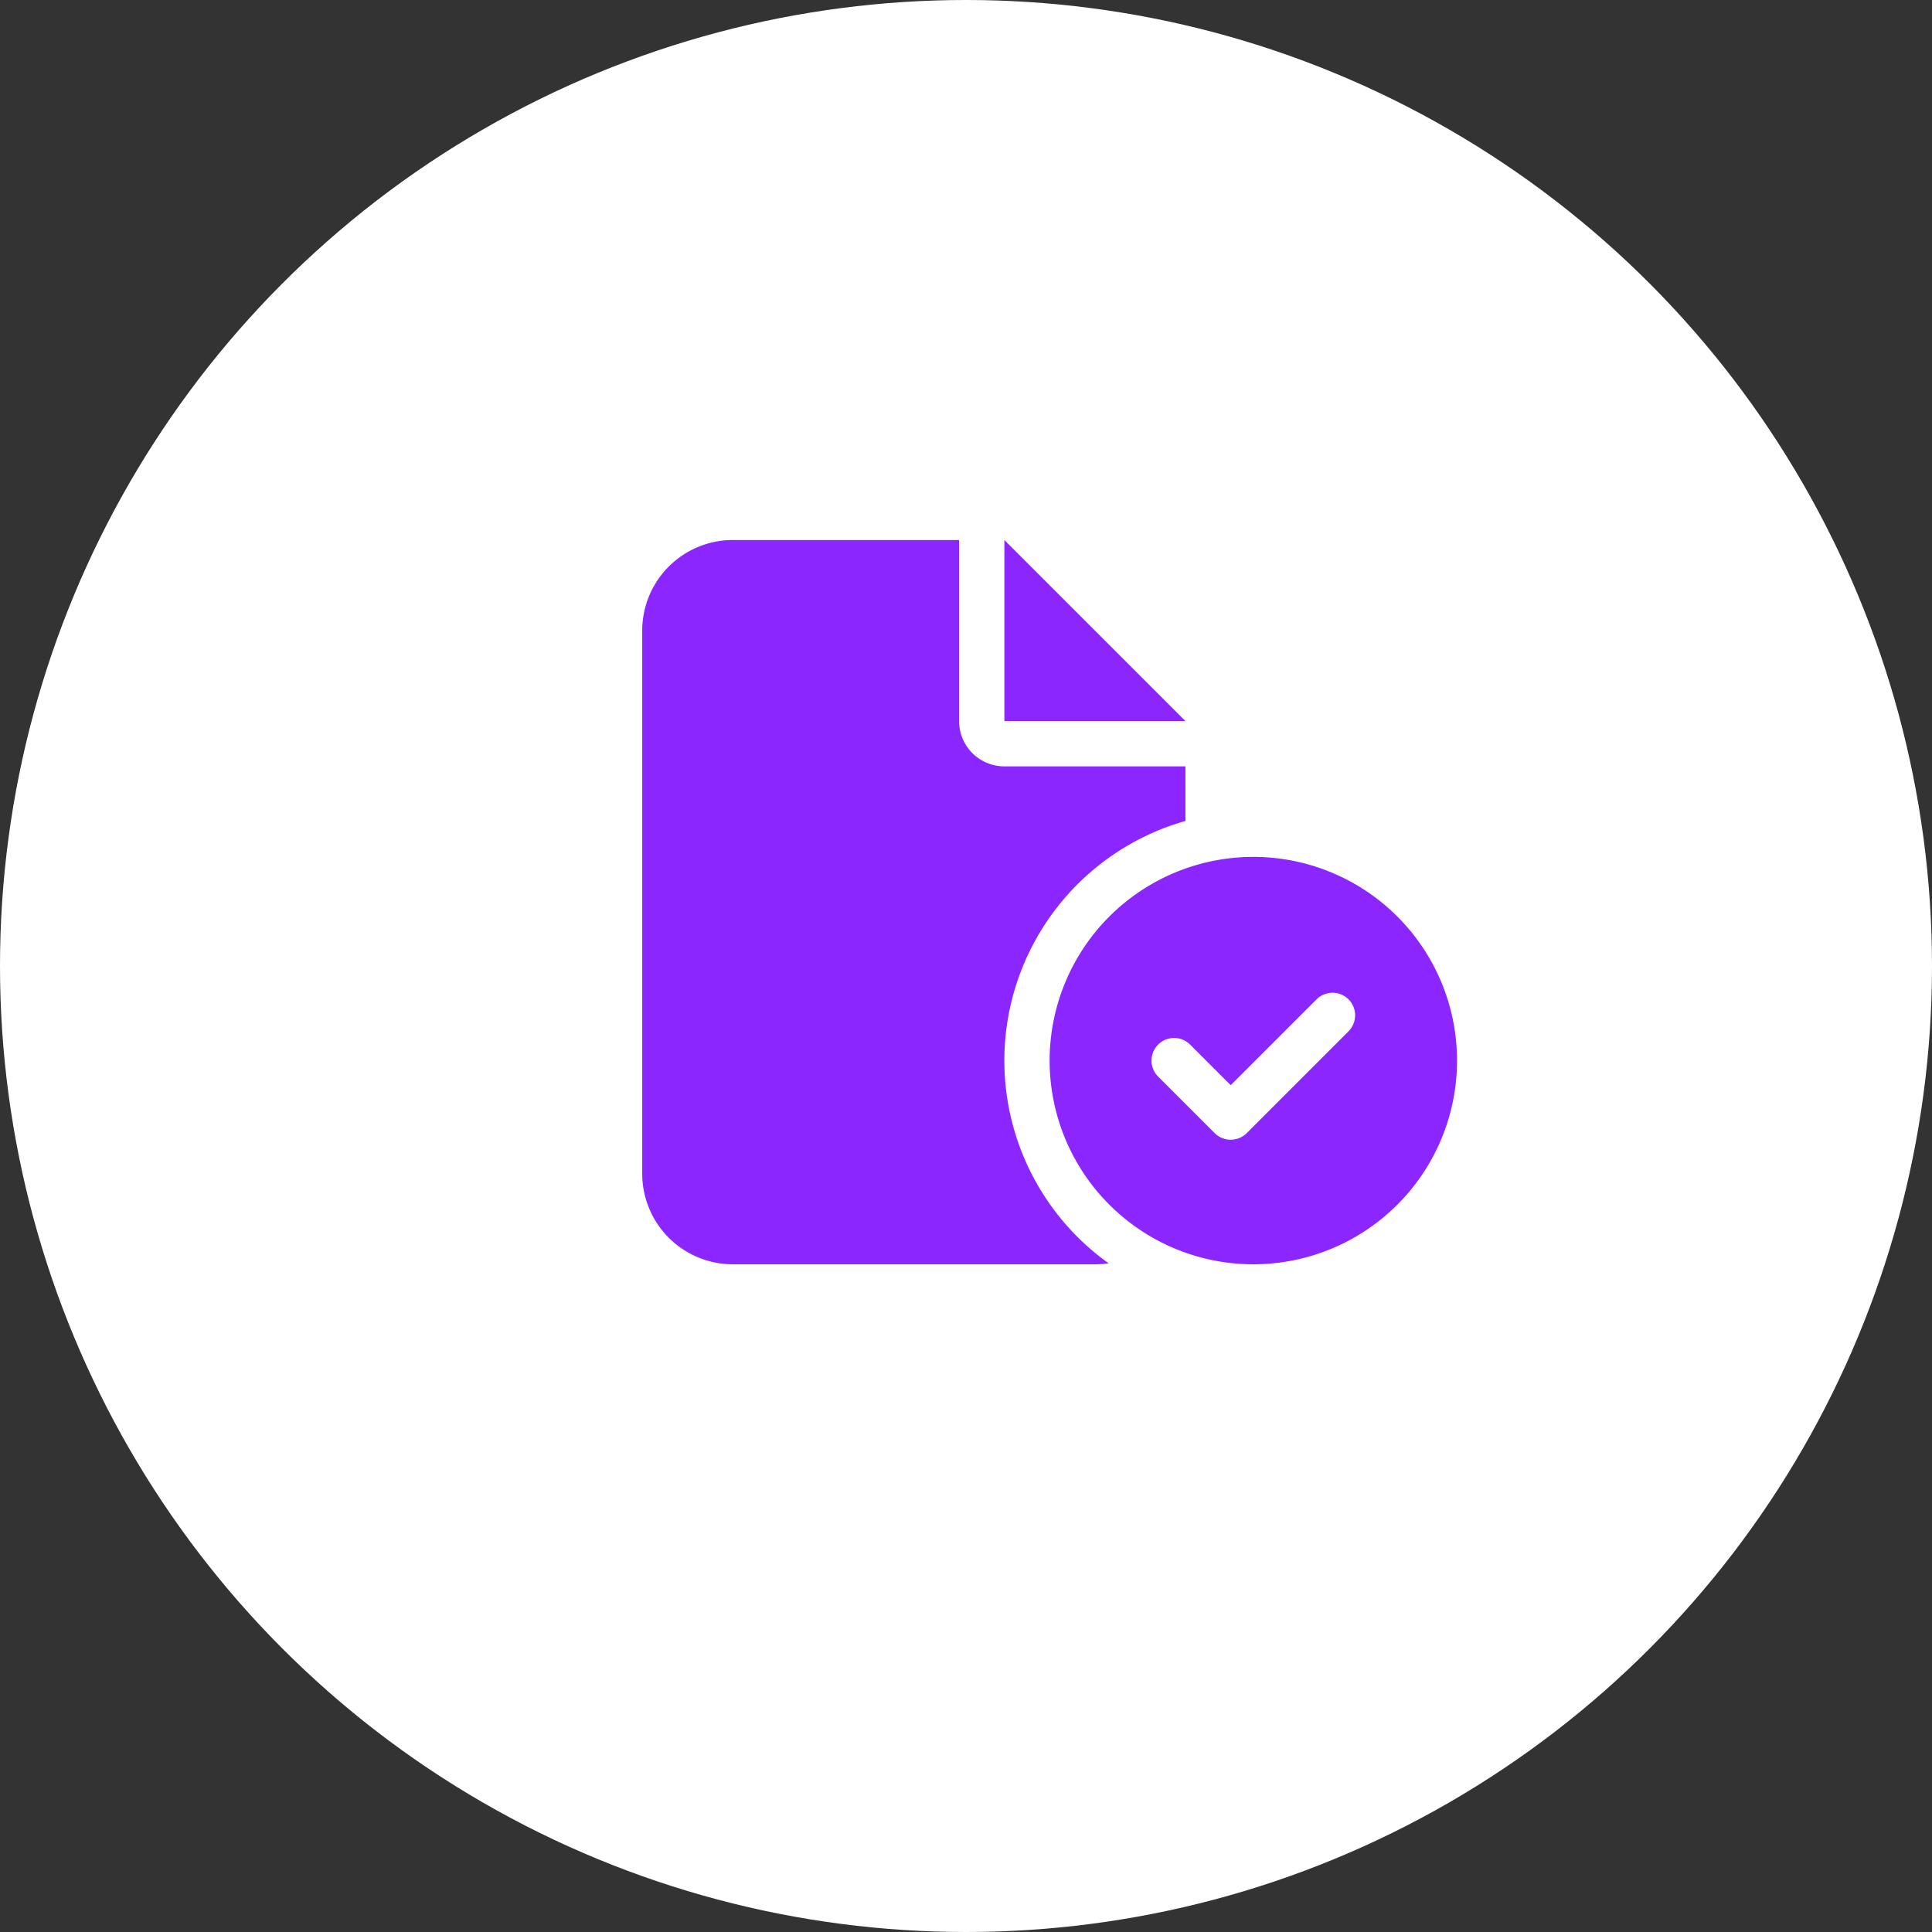 <svg xmlns="http://www.w3.org/2000/svg" xmlns:xlink="http://www.w3.org/1999/xlink" width="450" height="450" viewBox="0 0 450 450">
  <rect x="0" y="0" width="450" height="450" fill="#333333" stroke="none"/>
  <defs>
    <clipPath id="clip-declarations-of-conformance-icon">
      <rect width="450" height="450"/>
    </clipPath>
  </defs>
  <g id="declarations-of-conformance-icon" clip-path="url(#clip-declarations-of-conformance-icon)">
    <circle id="Ellipse_299" data-name="Ellipse 299" cx="225" cy="225" r="225" fill="#fff"/>
    <path id="file-circle-check" d="M0,21.087A21.107,21.107,0,0,1,21.087,0H73.805V42.174A10.532,10.532,0,0,0,84.349,52.718h42.174V65.436a58.03,58.03,0,0,0-17.891,103.031,20.561,20.561,0,0,1-3.2.231H21.087A21.107,21.107,0,0,1,0,147.61ZM126.523,42.174H84.349V0ZM94.892,121.251A47.446,47.446,0,1,1,142.339,168.7,47.446,47.446,0,0,1,94.892,121.251Zm69.621-14.267a5.29,5.29,0,0,0-7.446,0l-20,20-9.456-9.456a5.265,5.265,0,0,0-7.446,7.446l13.179,13.179a5.29,5.29,0,0,0,7.446,0l23.723-23.723a5.29,5.29,0,0,0,0-7.446Z" transform="translate(149.588 125.78)" fill="#8c26ff"/>
  </g>
</svg>
